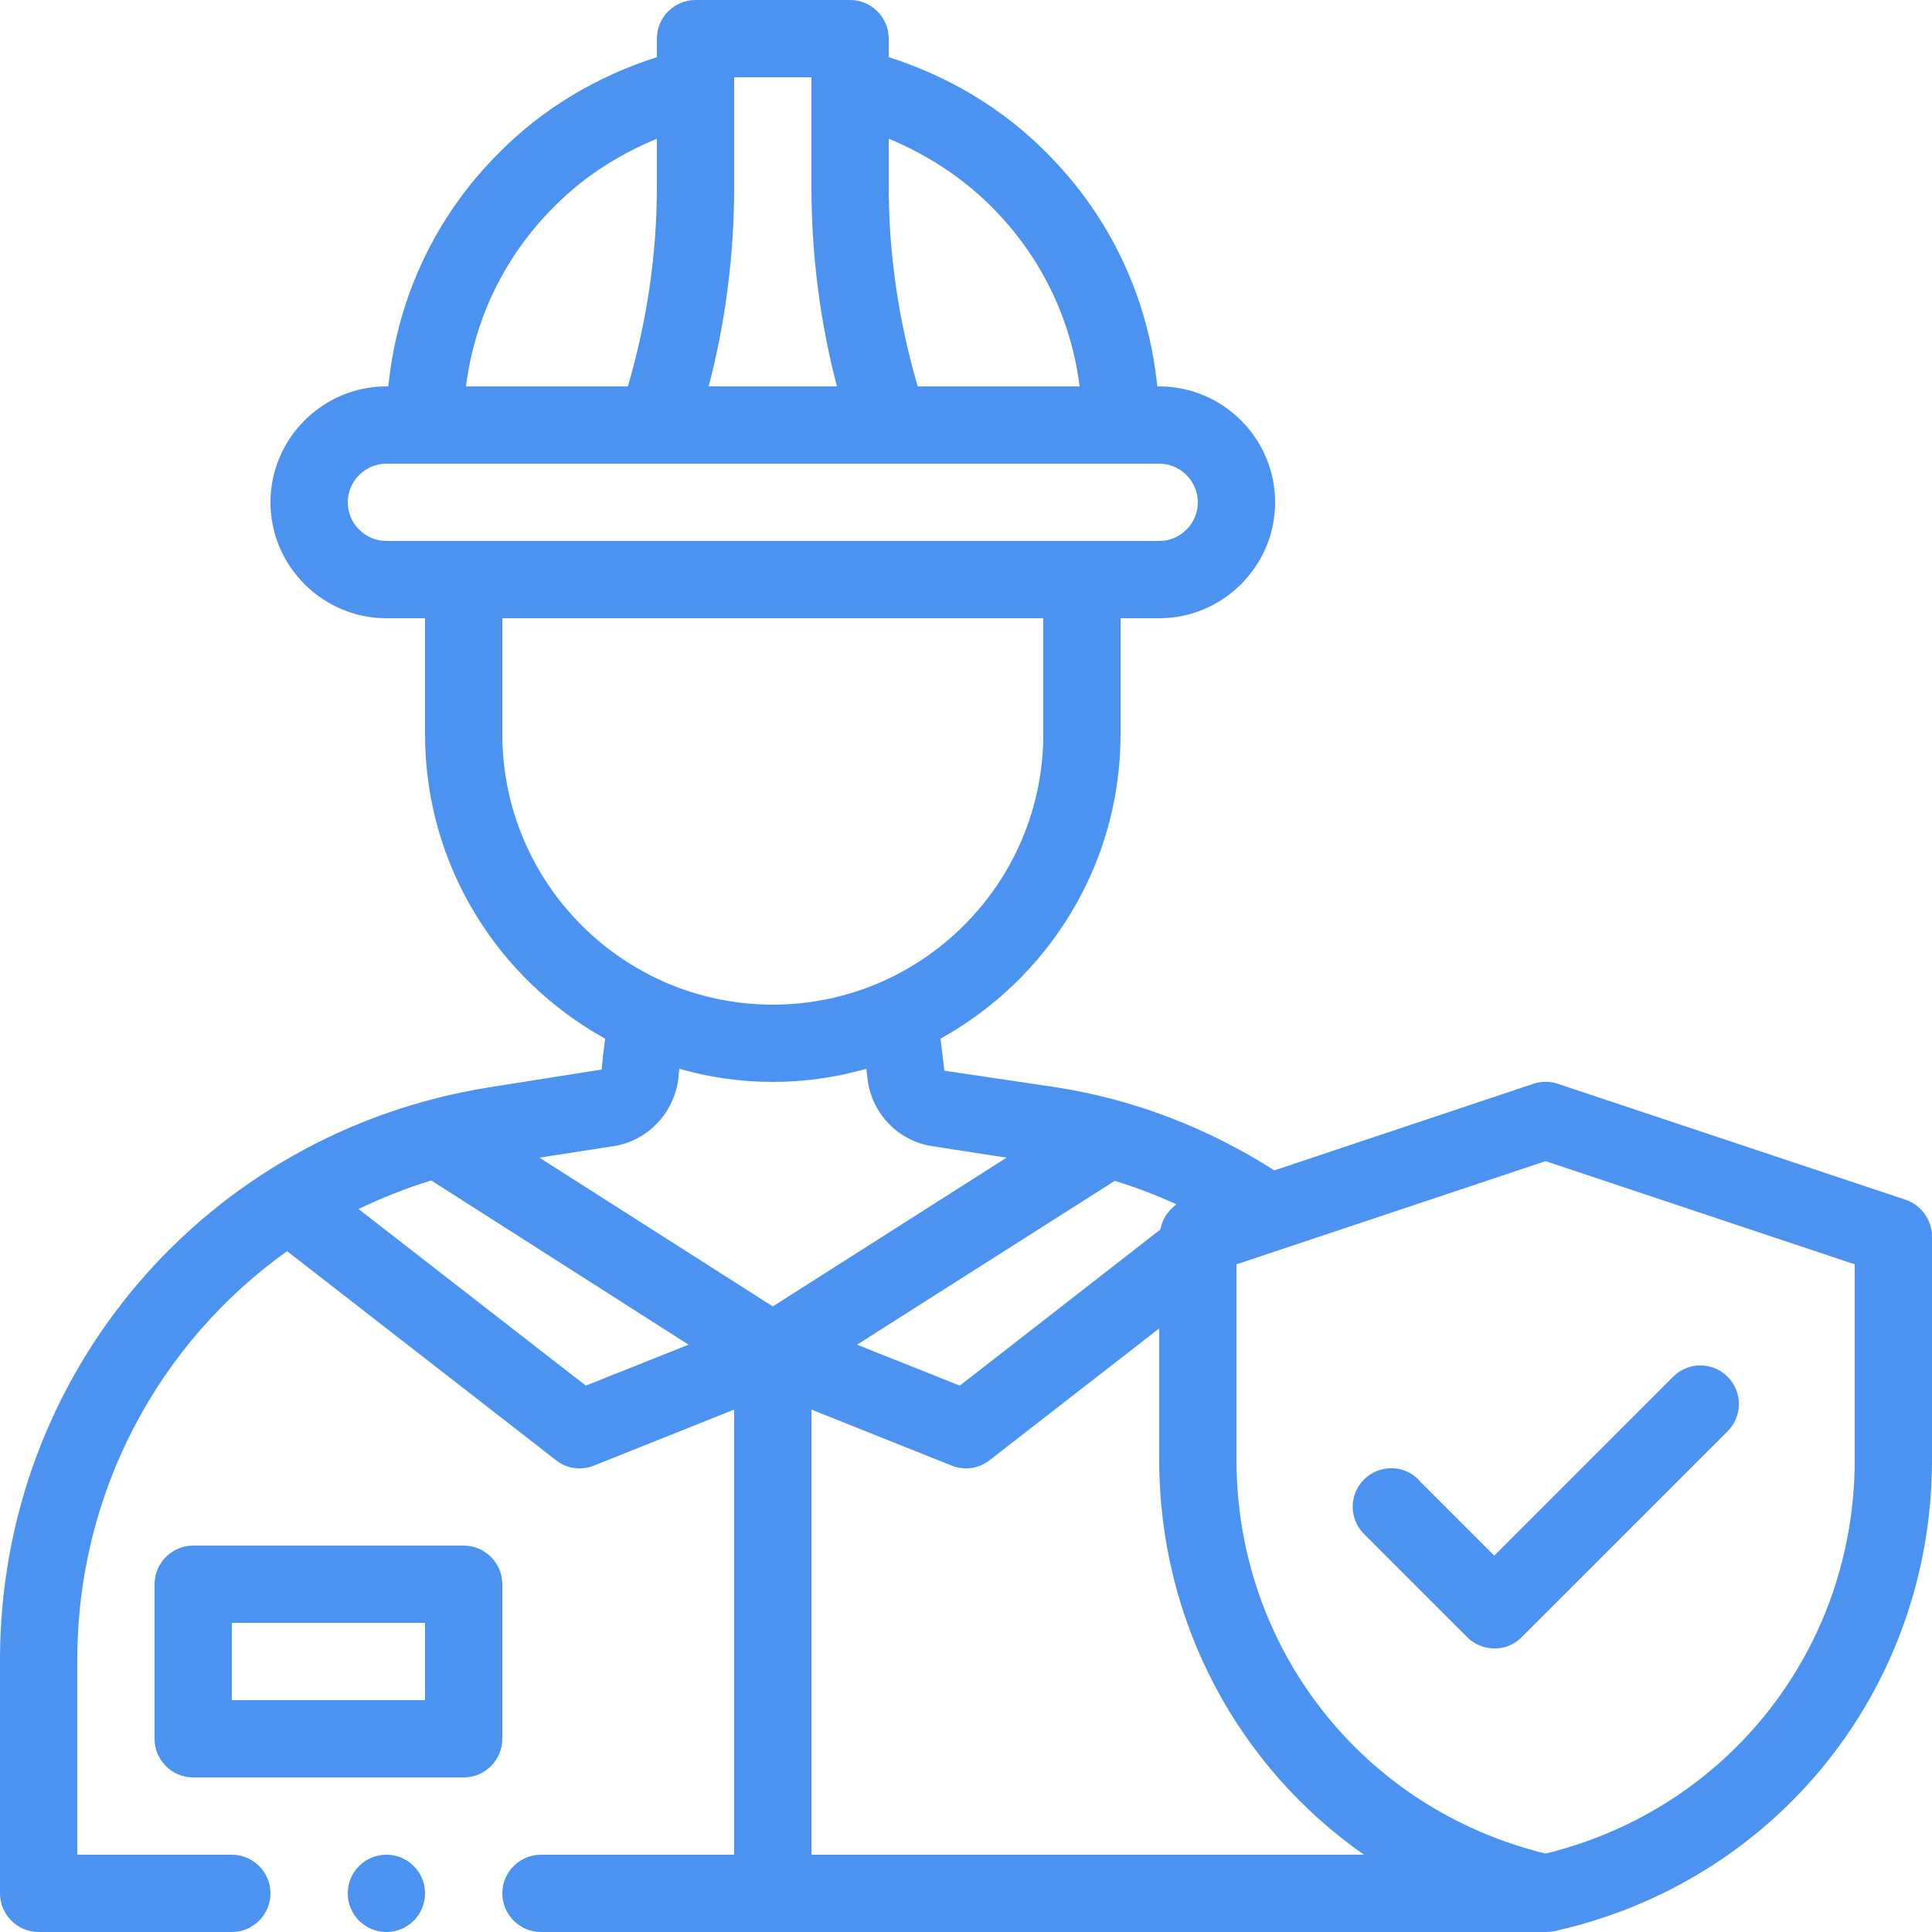 <?xml version="1.0" encoding="UTF-8"?> <svg xmlns="http://www.w3.org/2000/svg" width="84" height="84" viewBox="0 0 84 84" fill="none"><g clip-path="url(#clip0_1848_2)"><path d="M21.84 68.88C21.84 67.956 21.084 67.2 20.16 67.2H8.4C7.476 67.2 6.72 67.956 6.72 68.88V75.6C6.72 76.524 7.476 77.28 8.4 77.28H20.16C21.084 77.28 21.84 76.524 21.84 75.6V68.88ZM18.48 73.92H10.08V70.56H18.48V73.92Z" fill="#4B92F1"></path><path d="M82.858 52.164L67.738 47.124C67.385 47.006 67.015 47.006 66.662 47.124L55.406 50.887C52.534 49.056 49.358 47.813 45.931 47.275L41.059 46.553C41.009 46.133 40.958 45.662 40.891 45.158C45.562 42.571 48.72 37.615 48.72 31.92V26.88H50.4C53.172 26.88 55.44 24.612 55.44 21.84C55.44 19.068 53.172 16.8 50.4 16.8H50.316C49.93 12.936 48.25 9.374 45.478 6.619C43.579 4.704 41.227 3.31 38.64 2.486V1.68C38.64 0.756 37.884 0 36.96 0H30.24C29.316 0 28.56 0.756 28.56 1.68V2.486C25.973 3.31 23.621 4.704 21.739 6.602C18.95 9.358 17.27 12.936 16.884 16.8H16.8C14.028 16.8 11.76 19.068 11.76 21.84C11.76 24.612 14.028 26.88 16.8 26.88H18.48V31.92C18.48 37.615 21.638 42.571 26.309 45.158C26.242 45.662 26.191 46.133 26.158 46.502L21.269 47.275C8.954 49.241 0 59.707 0 72.173V82.32C0 83.244 0.756 84 1.68 84H10.08C11.004 84 11.76 83.244 11.76 82.32C11.76 81.396 11.004 80.64 10.08 80.64H3.36V72.173C3.36 64.882 6.905 58.38 12.482 54.398L24.175 63.487C24.629 63.857 25.267 63.941 25.822 63.722L31.92 61.286V80.64H23.52C22.596 80.64 21.84 81.396 21.84 82.32C21.84 83.244 22.596 84 23.52 84H67.2C67.318 84 67.452 83.983 67.57 83.966C77.246 81.816 84 73.382 84 63.47V53.76C84 53.038 83.53 52.399 82.858 52.164ZM48.468 51.341C49.392 51.626 50.282 51.962 51.156 52.366C50.786 52.618 50.534 53.004 50.45 53.458L41.731 60.245L37.262 58.464L48.468 51.341ZM38.64 6.031C40.303 6.72 41.832 7.711 43.109 8.988C45.242 11.122 46.57 13.843 46.939 16.8H39.9C39.077 13.978 38.64 11.071 38.64 8.131V6.031ZM31.92 8.131V3.36H35.28V8.131C35.28 11.054 35.65 13.978 36.389 16.8H30.811C31.55 13.978 31.92 11.054 31.92 8.131ZM24.108 8.971C25.368 7.694 26.897 6.72 28.56 6.031V8.131C28.56 11.071 28.123 13.978 27.3 16.8H20.261C20.63 13.843 21.958 11.105 24.108 8.971ZM16.8 23.52C15.876 23.52 15.12 22.764 15.12 21.84C15.12 20.916 15.876 20.16 16.8 20.16H50.4C51.324 20.16 52.08 20.916 52.08 21.84C52.08 22.764 51.324 23.52 50.4 23.52H16.8ZM21.84 31.92V26.88H45.36V31.92C45.36 38.405 40.085 43.68 33.6 43.68C27.115 43.68 21.84 38.405 21.84 31.92ZM25.469 60.245L15.59 52.567C16.598 52.08 17.657 51.66 18.749 51.324L29.938 58.464L25.469 60.245ZM23.453 50.333L26.695 49.829C28.174 49.594 29.316 48.384 29.501 46.855C29.501 46.738 29.518 46.603 29.534 46.469C30.828 46.838 32.189 47.04 33.6 47.04C35.011 47.04 36.372 46.838 37.666 46.469C37.682 46.603 37.699 46.754 37.716 46.889C37.884 48.384 39.026 49.594 40.505 49.829L43.764 50.333L33.6 56.801L23.453 50.333ZM35.28 80.64V61.286L41.378 63.722C41.933 63.941 42.554 63.857 43.025 63.487L50.4 57.758V63.47C50.4 70.526 53.844 76.826 59.304 80.64H35.28ZM80.64 63.47C80.64 71.669 75.13 78.658 67.2 80.59C59.27 78.658 53.76 71.669 53.76 63.47V54.97L67.2 50.484L80.64 54.97V63.47Z" fill="#4B92F1"></path><path d="M61.673 64.327C61.018 63.672 59.959 63.672 59.304 64.327C58.649 64.982 58.649 66.041 59.304 66.696L63.79 71.181C64.445 71.837 65.52 71.837 66.158 71.181L75.113 62.227C75.768 61.572 75.768 60.514 75.113 59.858C74.458 59.203 73.399 59.203 72.744 59.858L64.966 67.637L61.673 64.344V64.327Z" fill="#4B92F1"></path><path d="M16.8 84C17.728 84 18.48 83.248 18.48 82.32C18.48 81.392 17.728 80.64 16.8 80.64C15.872 80.64 15.12 81.392 15.12 82.32C15.12 83.248 15.872 84 16.8 84Z" fill="#4B92F1"></path></g><defs><clipPath id="clip0_1848_2"><rect width="84" height="84" fill="white"></rect></clipPath></defs></svg> 